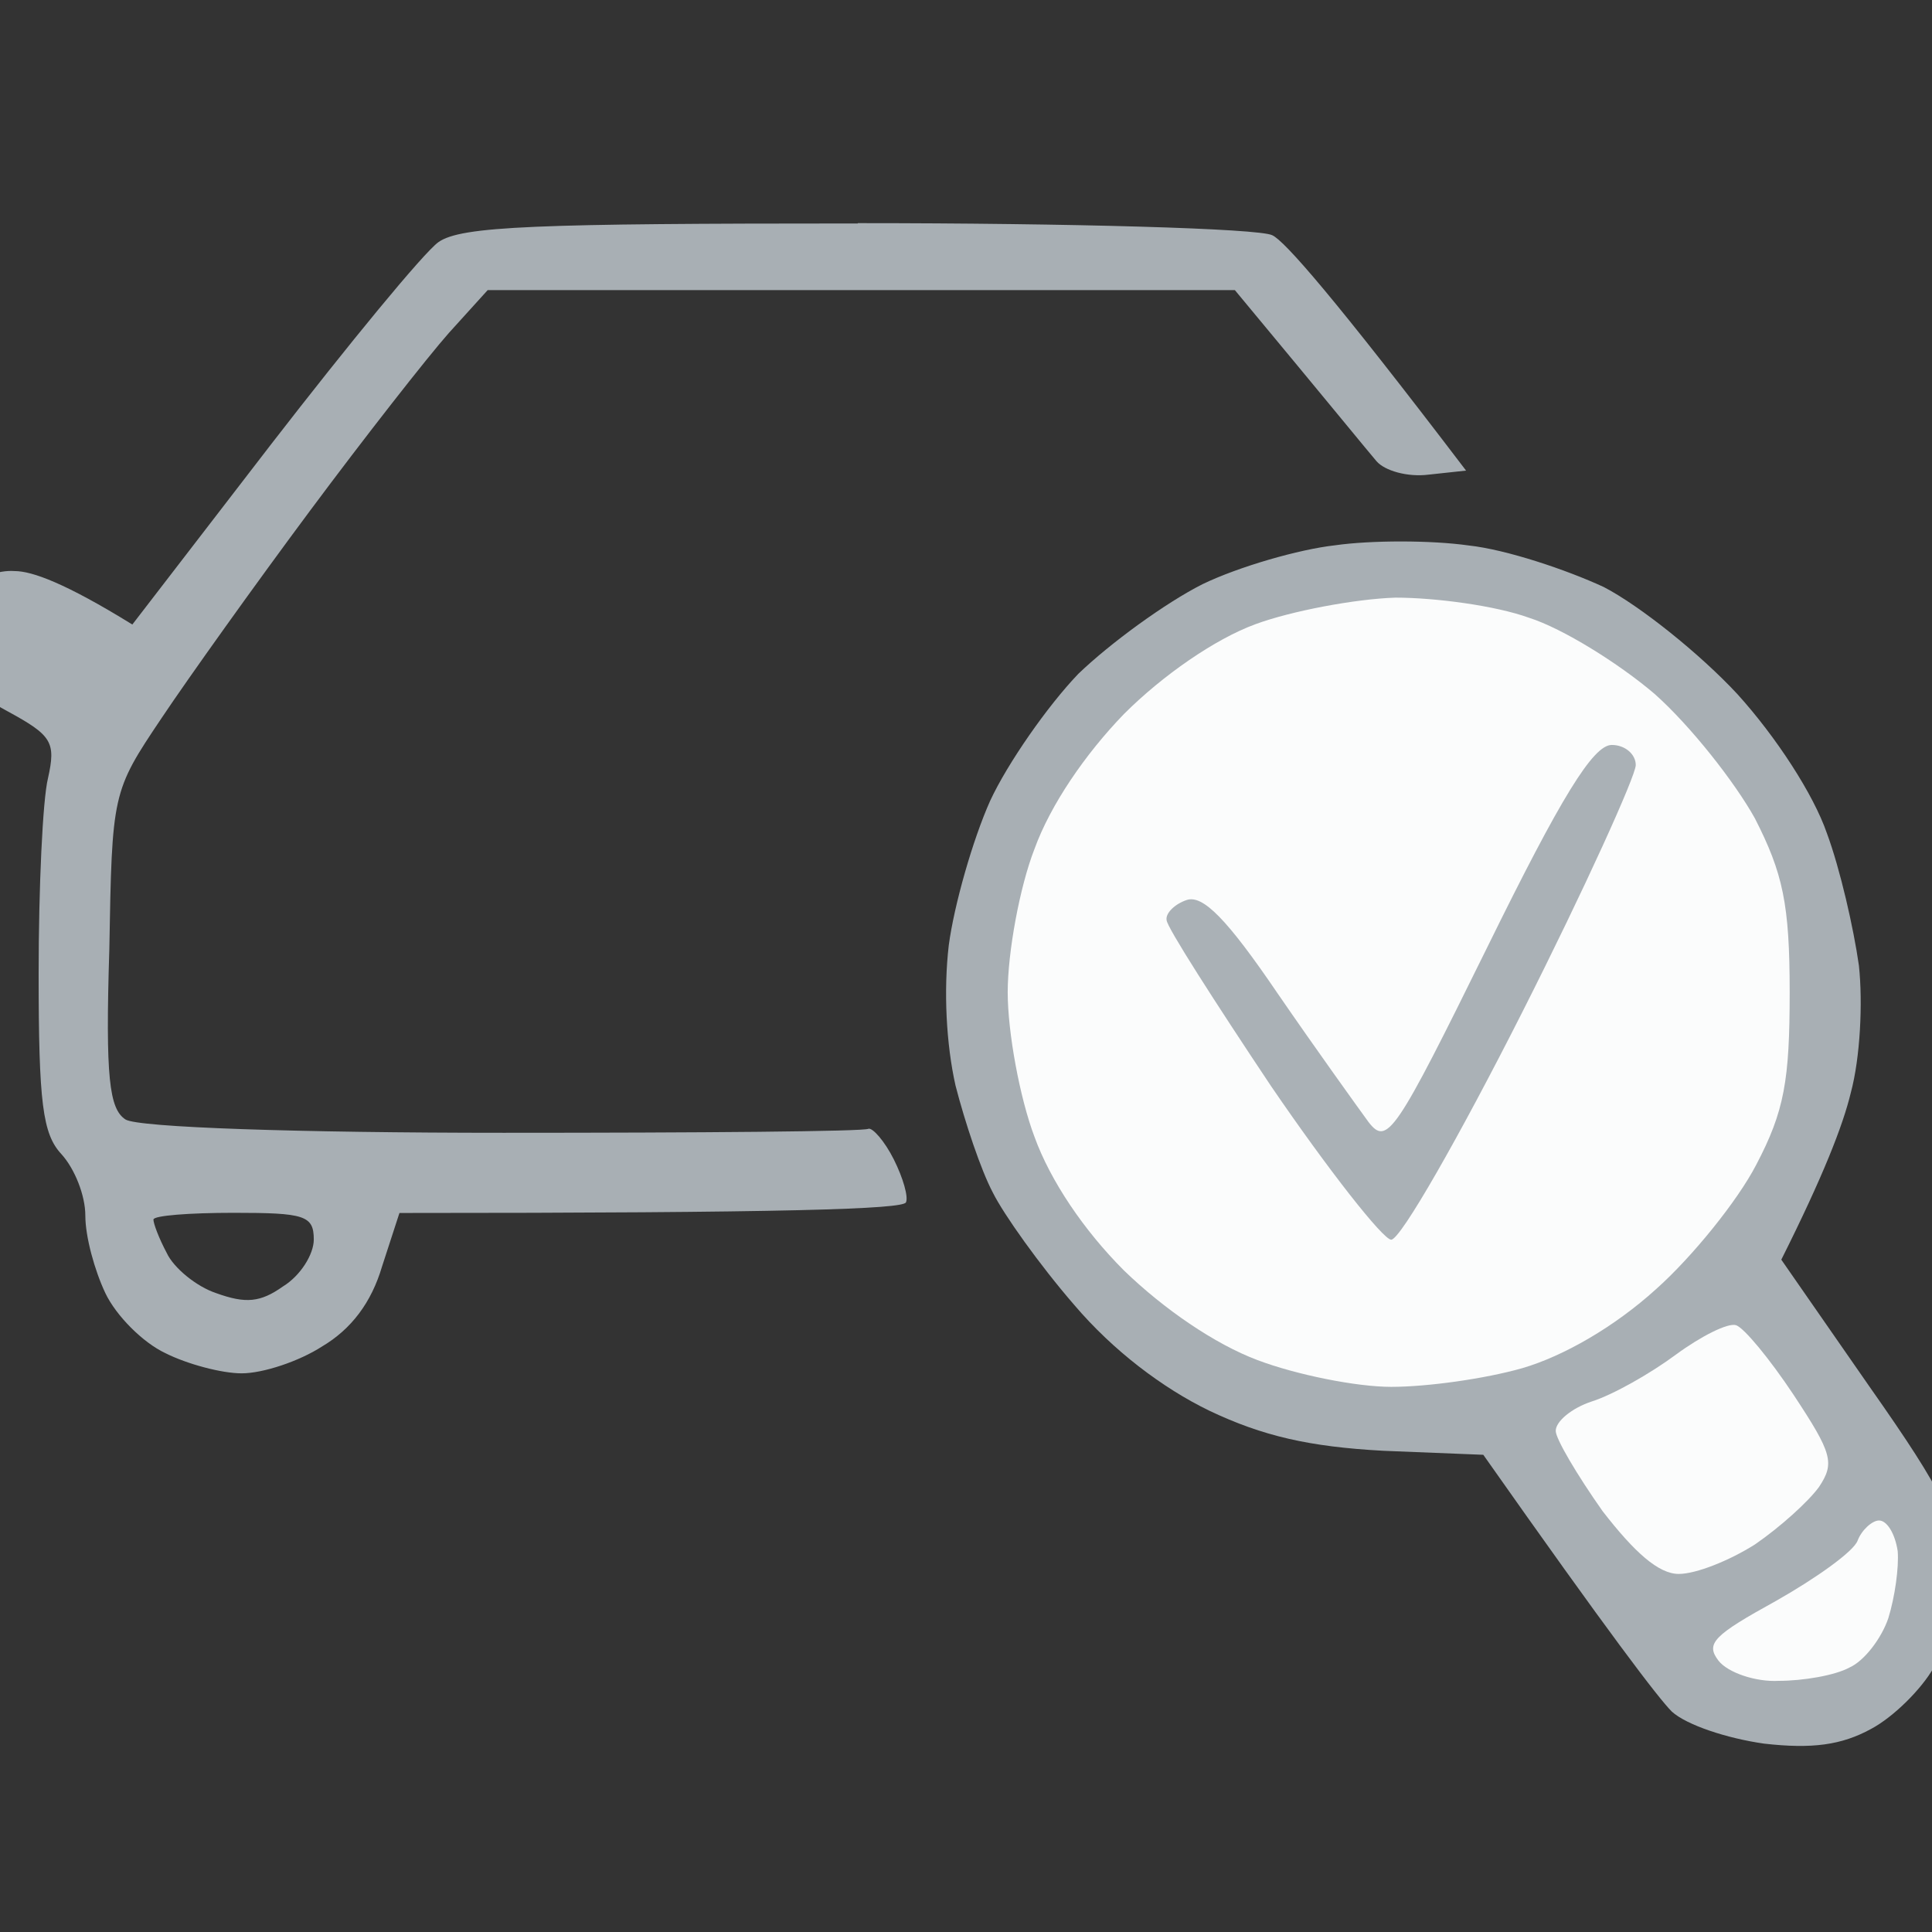 <?xml version="1.0" encoding="utf-8"?>
<!-- Generator: Adobe Illustrator 24.1.2, SVG Export Plug-In . SVG Version: 6.00 Build 0)  -->
<svg version="1.1" id="Шар_1" xmlns:serif="http://www.serif.com/"
	 xmlns="http://www.w3.org/2000/svg" xmlns:xlink="http://www.w3.org/1999/xlink" x="0px" y="0px" viewBox="0 0 1200 1200"
	 style="enable-background:new 0 0 1200 1200;" xml:space="preserve">
<rect x="0" y="0" width="1200" height="1200" fill="#333333" stroke="none"/>
<style type="text/css">
	.st0{fill-rule:evenodd;clip-rule:evenodd;fill:#AAB1B6;fill-opacity:0.99;}
	.st1{fill:#FBFCFC;}
	.st2{fill:#AAB1B6;fill-opacity:0.99;}
</style>
<path class="st0" d="M532.8,138.6c132.8,0,249.1,3.3,257.4,7.5c7.5,3.3,38.2,38.2,120.4,146.2l-23.2,2.5
	c-13.3,1.7-27.4-2.5-32.4-8.3c-5-5.8-26.6-32.4-88-106.3H302.9l-24.1,26.6c-13.3,15-52.3,64.8-86.3,110.5
	c-34,45.7-75.5,103.8-92.2,128.8c-30.7,45.7-30.7,46.5-32.4,143.7c-2.5,79.7,0,98.9,10,105.5c7.5,5,107.9,8.3,234.9,8.3
	c122,0,224.2-0.8,226.6-2.5c2.5-0.8,10,7.5,15.8,19.1c5.8,11.6,9.1,23.3,7.5,26.6c-1.7,4.2-73.1,6.6-314.6,6.6l-10.8,33.2
	c-6.6,22.4-19.1,39-37.4,49.8c-14.1,9.1-36.5,16.6-49.8,16.6c-12.5,0-34-5.8-47.3-12.5c-14.1-6.6-30.7-23.3-37.4-37.4
	C58.8,789.1,53,768.3,53,755c0-12.5-6.6-29.1-14.9-38.2c-11.6-12.5-14.1-31.6-14.1-112.1c0-53.2,2.5-108,5.8-121.3
	c5-22.4,2.5-26.6-24.9-41.5c-23.2-12.5-31.5-22.4-33.2-41.5c-0.8-14.1,2.5-29.9,8.3-35.7c5.8-5.8,19.1-10.8,29.1-10
	c10.8,0,31.5,7.5,73.1,33.2l86.3-112.1c48.2-62.3,94.6-118.8,103.8-125.4c14.1-10,60.6-11.6,259.9-11.6H532.8z M103.6,778.3
	c4.2,9.1,18.3,20.8,30.7,24.9c18.3,6.6,27.4,5.8,41.5-4.2c10.8-6.6,19.1-19.9,19.1-29.1c0-15-5.8-16.6-49.8-16.6
	c-27.4,0-49.8,1.7-49.8,4.2C95.3,760,98.7,769.1,103.6,778.3z M912.2,338.8c23.2,2.5,60.6,15,83.9,25.8c22.4,11.6,59.8,41.5,83,66.5
	c24.1,26.6,47.3,62.3,55.6,86.4c8.3,22.4,16.6,59,19.9,82.2c2.5,23.3,0.8,57.3-5,78.9c-5,20.8-17.4,52.3-43.2,103.8l54.8,78.9
	c47.3,67.3,54.8,83.9,54.8,113.8c0,19.9-6.6,46.5-14.9,60.6c-7.5,13.3-24.9,30.7-39,38.2c-18.3,10-36.5,12.5-66.4,9.1
	c-23.2-3.3-48.2-11.6-57.3-19.9c-8.3-8.3-38.2-47.4-117.1-159.5l-62.3-2.5c-45.7-2.5-74.7-9.1-107.9-24.9
	c-29.1-14.1-59.8-37.4-83.8-65.6c-21.6-24.9-44-56.5-50.6-69.8c-7.5-14.1-17.4-44-23.2-66.5c-5.8-25.7-7.5-59-4.2-87.2
	c3.3-24.9,14.9-65.6,25.7-89.7c10.8-23.3,35.7-59,54.8-78.9c19.9-19.1,54-44,77.2-55.7c22.4-10.8,59.8-21.6,82.2-24.1
	C851.6,335.5,889,335.5,912.2,338.8L912.2,338.8z"/>
<path class="st1" d="M698.1,443.5c24.1-24.1,56.5-46.5,81.4-55.7c22.4-8.3,62.3-15.8,87.2-16.6c24.9,0,62.3,5,83,12.5
	c20.8,6.6,55.6,28.2,78,47.3c22.4,19.9,49.8,54.8,62.3,77.3c17.4,34.1,21.6,53.2,21.6,108c0,54.8-3.3,73.9-20.8,107.2
	c-11.6,22.4-39.8,57.3-62.3,77.3c-25.7,23.3-57.3,41.5-83,49c-23.2,6.6-58.9,11.6-81.4,11.6c-21.6,0-58.9-7.5-83-16.6
	c-26.6-10-58.1-31.6-83-55.7c-24.9-24.9-45.7-55.7-55.6-83.1c-9.1-24.1-16.6-64.8-16.6-89.7c0-24.9,7.5-65.6,16.6-88.9
	C652.4,500,674,468.4,698.1,443.5z"/>
<path class="st1" d="M988.6,870.5c13.3-4.2,36.5-17.4,52.3-29.1c15.8-11.6,32.4-19.9,37.4-18.3c5,1.7,20.8,20.8,35.7,43.2
	c24.1,36.5,25.7,42.4,15.8,57.3c-6.6,9.1-24.1,24.9-39.8,35.7c-15.8,10-36.5,18.3-47.3,18.3c-12.5,0-27.4-13.3-47.3-39
	c-15.8-22.4-29.1-44.9-29.1-49.8C966.2,882.9,976.2,874.6,988.6,870.5z"/>
<path class="st1" d="M1103.2,994.3c24.9-14.1,48.2-30.7,50.6-37.4c2.5-6.6,9.1-12.5,13.3-12.5c5,0,10,8.3,11.6,19.1
	c0.8,10-1.7,28.2-5.8,41.5c-4.2,12.5-14.9,26.6-24.1,30.7c-9.1,5-29.1,8.3-44,8.3c-14.1,0.8-31.5-5-37.4-12.5
	C1059.2,1020.8,1064.2,1015.8,1103.2,994.3z"/>
<path class="st2" d="M850,696.9c11.6,15,16.6,7.5,73.9-108.8c45.7-93,65.6-125.4,77.2-125.4c8.3,0,14.9,5.8,14.9,12.5
	c0,6.6-31.5,76.4-70.6,153.7C906.4,706,869.9,770,864.1,770c-5,0-39-43.2-74.7-95.5c-34.9-52.3-64.8-98.9-64.8-103
	c-0.8-4.2,5-10,12.5-12.5c10-3.3,24.9,11.6,56.5,58.1C817.6,652,843.3,687.7,850,696.9z"/>
</svg>
